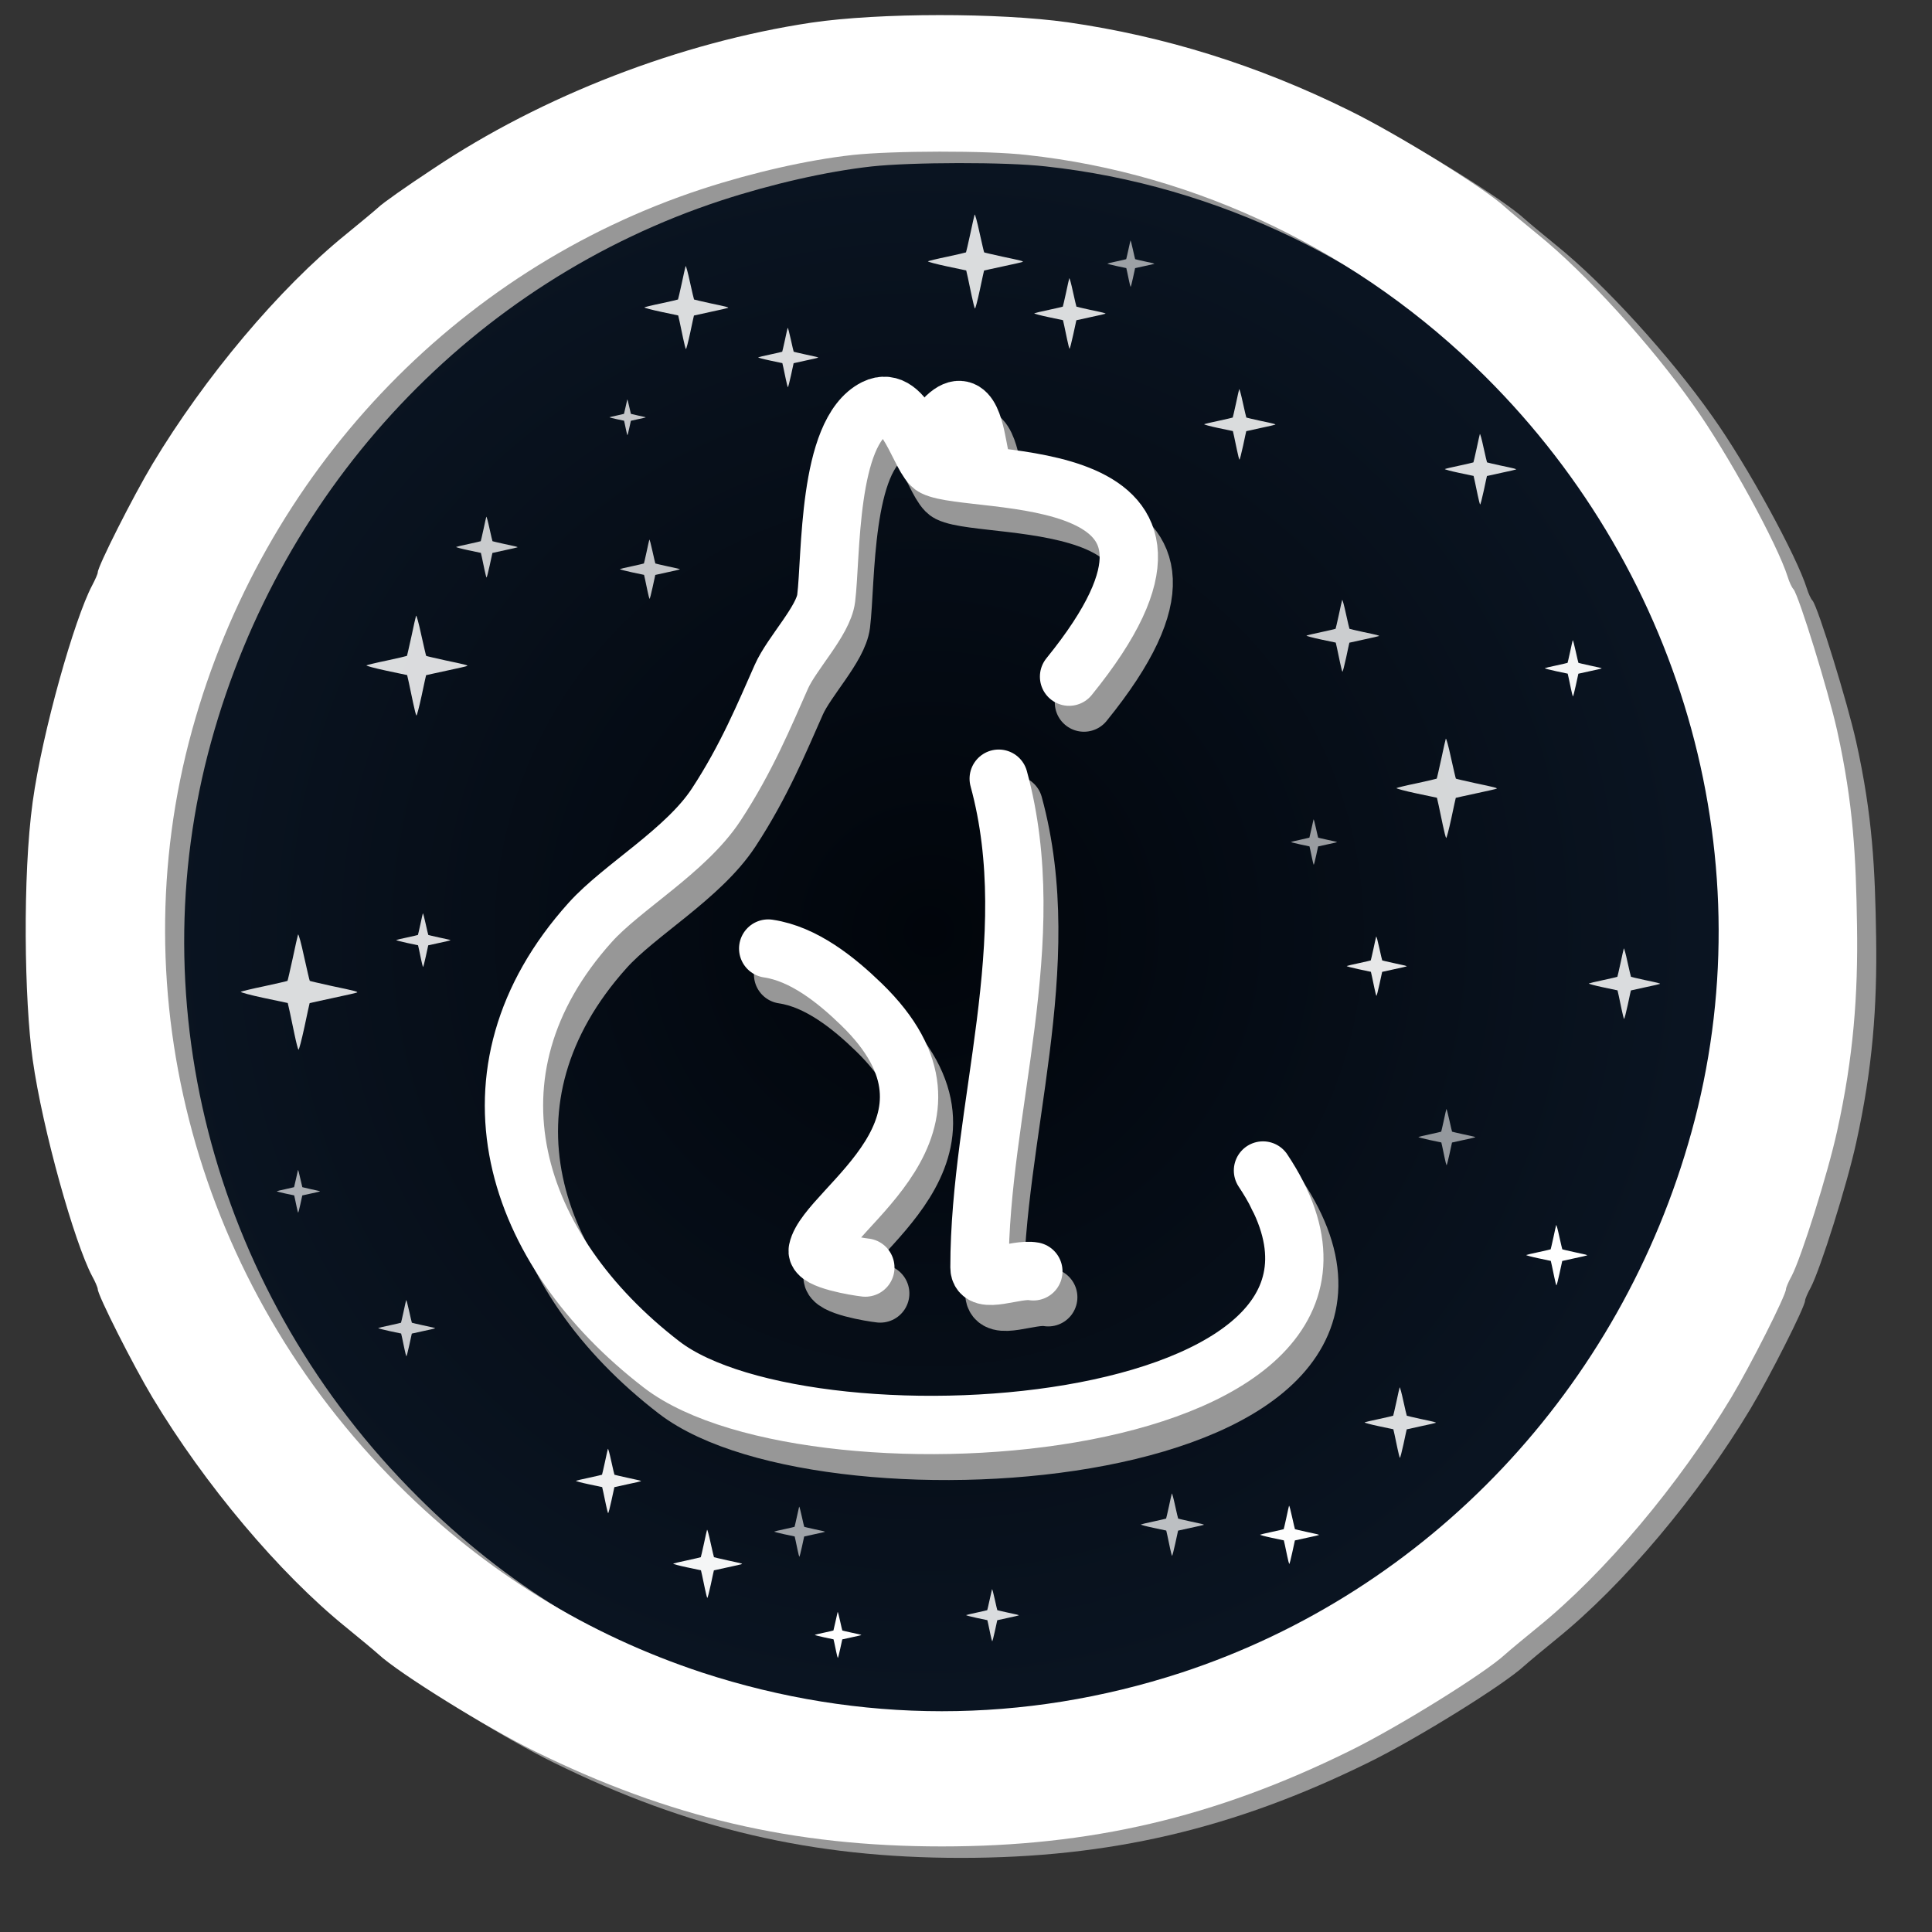 <?xml version="1.0" encoding="UTF-8" standalone="no"?>
<svg
   version="1.0"
   width="682.667"
   height="682.667"
   viewBox="0 0 530 530"
   id="svg167"
   sodipodi:docname="icon7.svg"
   inkscape:version="1.1.2 (0a00cf5339, 2022-02-04)"
   xmlns:inkscape="http://www.inkscape.org/namespaces/inkscape"
   xmlns:sodipodi="http://sodipodi.sourceforge.net/DTD/sodipodi-0.dtd"
   xmlns="http://www.w3.org/2000/svg"
   xmlns:svg="http://www.w3.org/2000/svg">
  <rect x="0" y="0" width="530" height="530" fill="#333333" stroke="none"/>
  <sodipodi:namedview
     id="namedview169"
     pagecolor="#ffffff"
     bordercolor="#666666"
     borderopacity="1.0"
     inkscape:pageshadow="2"
     inkscape:pageopacity="0.0"
     inkscape:pagecheckerboard="0"
     showgrid="false"
     inkscape:zoom="1.2158197"
     inkscape:cx="341.3335"
     inkscape:cy="209.73504"
     inkscape:window-width="1920"
     inkscape:window-height="1008"
     inkscape:window-x="0"
     inkscape:window-y="0"
     inkscape:window-maximized="1"
     inkscape:current-layer="svg167" />
  <defs
     id="defs7">
    <radialGradient
       gradientUnits="userSpaceOnUse"
       cx="254.9"
       cy="255.633"
       r="238.439"
       id="gradient-1">
      <stop
         offset="0"
         style="stop-color: rgb(1, 5, 11);"
         id="stop2" />
      <stop
         offset="1"
         style="stop-color: rgb(11, 22, 36);"
         id="stop4" />
    </radialGradient>
  </defs>
  <ellipse
     style="stroke: rgb(0, 0, 0); fill-rule: nonzero; paint-order: fill; fill: url('#gradient-1');"
     cx="254.9"
     cy="255.633"
     rx="238.439"
     ry="241.995"
     id="ellipse9" />
  <path
     d="M 227.807 9.359 C 191.895 14.755 154.022 29.376 123.997 49.49 C 116.835 54.199 110.163 58.909 109.083 59.989 C 108.003 60.97 103.981 64.305 100.253 67.347 C 81.806 82.261 61.397 106.594 47.072 130.437 C 41.773 139.269 32.059 158.5 32.059 160.168 C 32.059 160.561 31.373 162.13 30.489 163.798 C 25.682 172.923 16.873 203.776 14.202 223.16 C 11.407 243.446 11.922 277.635 14.202 293.805 C 16.935 313.181 25.682 344.043 30.489 353.169 C 31.373 354.738 32.059 356.406 32.059 356.799 C 32.059 358.466 41.773 377.698 47.072 386.528 C 61.397 410.372 81.806 434.704 100.253 449.62 C 103.981 452.66 108.003 455.997 109.083 456.978 C 114.676 462.179 138.715 477.093 151.961 483.569 C 188.854 501.72 222.901 509.668 263.621 509.668 C 304.34 509.668 338.388 501.72 375.28 483.569 C 388.526 477.093 412.565 462.179 418.158 456.978 C 419.237 455.997 423.261 452.66 426.989 449.62 C 445.435 434.704 465.845 410.372 480.169 386.528 C 485.467 377.698 495.181 358.466 495.181 356.799 C 495.181 356.406 495.868 354.738 496.751 353.169 C 499.401 348.066 506.662 325.106 509.213 313.43 C 513.727 293.02 514.964 276.028 514.673 257.184 C 514.382 238.34 513.727 223.945 509.213 203.536 C 506.759 192.547 498.813 166.84 497.243 164.779 C 496.751 164.289 496.065 162.719 495.673 161.443 C 492.924 152.613 479.287 127.592 469.768 114.248 C 458.092 97.666 440.137 77.945 426.989 67.347 C 423.261 64.305 419.237 60.97 418.158 59.989 C 412.565 54.788 388.526 39.873 375.28 33.398 C 350.26 21.035 324.749 13.087 298.159 9.26 C 279.222 6.611 246.45 6.611 227.807 9.359 Z M 286.973 45.663 C 333.874 50.764 378.518 72.351 412.663 106.399 C 467.806 161.247 489.491 240.626 469.279 313.626 C 449.851 383.977 397.16 439.709 329.361 461.983 C 286.09 476.112 241.152 476.112 197.88 461.983 C 166.385 451.581 138.42 434.41 114.578 410.568 C 59.435 355.719 37.751 276.341 57.964 203.34 C 77.391 132.988 129.982 77.257 197.88 54.984 C 211.715 50.471 226.727 47.036 239.091 45.663 C 249.883 44.486 275.984 44.387 286.973 45.663 Z"
     style="fill: rgb(151, 151, 151);"
     id="path11" />
  <path
     d="M 396.619 202.663 C 396.523 202.914 395.956 205.47 395.357 208.307 C 394.727 211.145 394.191 213.542 394.128 213.605 C 394.033 213.668 391.605 214.236 388.672 214.867 C 385.739 215.466 383.216 216.097 383.09 216.191 C 382.964 216.317 385.392 216.98 388.514 217.642 L 394.191 218.84 L 394.663 220.921 C 394.915 222.056 395.42 224.484 395.798 226.313 C 396.178 228.142 396.586 229.719 396.713 229.877 C 396.84 230.003 397.469 227.576 398.133 224.517 C 398.794 221.426 399.33 218.872 399.363 218.872 C 399.393 218.84 401.916 218.304 404.944 217.642 C 407.97 217.011 410.526 216.412 410.589 216.349 C 410.777 216.16 410.084 215.971 404.66 214.835 C 401.822 214.204 399.456 213.668 399.393 213.605 C 399.33 213.542 398.731 210.956 398.037 207.834 C 397.376 204.743 396.744 202.411 396.619 202.663 Z"
     style="fill: rgb(255, 255, 255); fill-opacity: 0.83;"
     id="path15">
    <title
       id="title13">Star</title>
  </path>
  <g
     transform="matrix(1, 0, 0, 1, 0.496, 2.625)"
     id="g25">
    <path
       d="M 296.861 190.109 C 345.781 129.805 270.686 138.037 259.787 132.583 C 255.957 130.669 252.189 112.19 243.666 116.457 C 230.541 123.024 231.656 157.203 230.232 168.605 C 229.459 174.811 220.794 183.697 217.946 190.109 C 213.4 200.341 208.405 212.512 200.054 225.222 C 191.704 237.933 174.253 247.787 165.518 257.501 C 128.343 298.822 144.281 347.399 185.096 378.812 C 226.377 410.584 398.792 398.726 350.06 325.589"
       stroke-width="16"
       stroke-linecap="round"
       stroke-linejoin="round"
       style="fill-opacity: 0; stroke: rgb(151, 151, 151);"
       id="path17" />
    <path
       d="M 277.564 218.103 C 289.679 262.447 272.288 308.756 272.288 352.177 C 272.288 357.174 282.204 352.352 287.062 353.245"
       stroke-width="16"
       stroke-linecap="round"
       stroke-linejoin="round"
       style="fill-opacity: 0; stroke: rgb(151, 151, 151);"
       id="path19" />
    <path
       d="M 214.328 264.699 C 224.08 266.135 232.98 273.294 239.883 279.986 C 274.243 313.301 230.349 335.69 227.918 347.467 C 227.369 350.131 238.696 351.965 240.971 352.209"
       stroke-width="16"
       stroke-linecap="round"
       stroke-linejoin="round"
       style="fill-opacity: 0; stroke: rgb(151, 151, 151);"
       id="path21" />
    <path
       d="M 263.197 118.814 C 269.822 112.599 271.086 123.477 272.288 129.458"
       stroke-width="16"
       stroke-linecap="round"
       stroke-linejoin="round"
       style="fill-opacity: 0; stroke: rgb(151, 151, 151);"
       id="path23" />
  </g>
  <g
     transform="matrix(1, 0, 0, 1, -3.588, -4.485)"
     id="g35">
    <path
       d="M 296.861 190.109 C 345.781 129.805 270.686 138.037 259.787 132.583 C 255.957 130.669 252.189 112.19 243.666 116.457 C 230.541 123.024 231.656 157.203 230.232 168.605 C 229.459 174.811 220.794 183.697 217.946 190.109 C 213.4 200.341 208.405 212.512 200.054 225.222 C 191.704 237.933 174.253 247.787 165.518 257.501 C 128.343 298.822 144.281 347.399 185.096 378.812 C 226.377 410.584 398.792 398.726 350.06 325.589"
       stroke-width="16"
       stroke-linecap="round"
       stroke-linejoin="round"
       style="stroke: rgb(255, 255, 255); fill-opacity: 0;"
       id="path27" />
    <path
       d="M 277.564 218.103 C 289.679 262.447 272.288 308.756 272.288 352.177 C 272.288 357.174 282.204 352.352 287.062 353.245"
       stroke-width="16"
       stroke-linecap="round"
       stroke-linejoin="round"
       style="stroke: rgb(255, 255, 255); fill-opacity: 0;"
       id="path29" />
    <path
       d="M 214.328 264.699 C 224.08 266.135 232.98 273.294 239.883 279.986 C 274.243 313.301 230.349 335.69 227.918 347.467 C 227.369 350.131 238.696 351.965 240.971 352.209"
       stroke-width="16"
       stroke-linecap="round"
       stroke-linejoin="round"
       style="stroke: rgb(255, 255, 255); fill-opacity: 0;"
       id="path31" />
    <path
       d="M 263.197 118.814 C 269.822 112.599 271.086 123.477 272.288 129.458"
       stroke-width="16"
       stroke-linecap="round"
       stroke-linejoin="round"
       style="stroke: rgb(255, 255, 255); fill-opacity: 0;"
       id="path33" />
  </g>
  <path
     d="M 368.19 164.582 C 368.12 164.764 367.71 166.612 367.277 168.665 C 366.821 170.718 366.432 172.452 366.387 172.497 C 366.319 172.543 364.563 172.954 362.441 173.41 C 360.319 173.843 358.494 174.299 358.402 174.367 C 358.311 174.459 360.069 174.938 362.326 175.417 L 366.432 176.284 L 366.775 177.789 C 366.957 178.61 367.322 180.368 367.596 181.69 C 367.87 183.014 368.167 184.155 368.258 184.269 C 368.349 184.359 368.806 182.603 369.285 180.391 C 369.763 178.154 370.151 176.308 370.174 176.308 C 370.197 176.284 372.021 175.896 374.212 175.417 C 376.401 174.961 378.249 174.527 378.295 174.482 C 378.431 174.345 377.93 174.208 374.006 173.387 C 371.953 172.93 370.243 172.543 370.197 172.497 C 370.151 172.452 369.718 170.581 369.215 168.322 C 368.737 166.087 368.28 164.399 368.19 164.582 Z"
     style="fill: rgb(255, 255, 255); fill-opacity: 0.79;"
     id="path47">
    <title
       id="title45">Star</title>
  </path>
  <path
     d="M 360.341 224.784 C 360.296 224.9 360.038 226.069 359.763 227.367 C 359.475 228.664 359.229 229.761 359.201 229.79 C 359.158 229.819 358.047 230.078 356.706 230.367 C 355.364 230.641 354.21 230.93 354.152 230.972 C 354.095 231.03 355.206 231.333 356.633 231.636 L 359.229 232.184 L 359.446 233.136 C 359.561 233.655 359.793 234.766 359.965 235.603 C 360.139 236.439 360.326 237.161 360.383 237.233 C 360.441 237.291 360.73 236.18 361.033 234.781 C 361.336 233.367 361.581 232.199 361.595 232.199 C 361.61 232.184 362.764 231.939 364.148 231.636 C 365.533 231.348 366.701 231.073 366.73 231.044 C 366.817 230.959 366.5 230.872 364.019 230.353 C 362.72 230.063 361.639 229.819 361.61 229.79 C 361.581 229.761 361.307 228.578 360.989 227.15 C 360.687 225.736 360.398 224.669 360.341 224.784 Z"
     style="fill: rgb(255, 255, 255); fill-opacity: 0.59;"
     id="path51">
    <title
       id="title49">Star</title>
  </path>
  <path
     d="M 377.525 256.931 C 377.467 257.082 377.129 258.607 376.771 260.302 C 376.394 261.997 376.074 263.429 376.036 263.467 C 375.98 263.504 374.531 263.843 372.779 264.22 C 371.027 264.577 369.52 264.954 369.445 265.01 C 369.369 265.086 370.821 265.481 372.684 265.876 L 376.074 266.593 L 376.357 267.835 C 376.507 268.513 376.809 269.963 377.035 271.056 C 377.261 272.149 377.506 273.09 377.581 273.185 C 377.657 273.259 378.033 271.809 378.429 269.983 C 378.824 268.137 379.144 266.612 379.162 266.612 C 379.182 266.593 380.689 266.272 382.496 265.876 C 384.304 265.5 385.83 265.142 385.868 265.104 C 385.98 264.991 385.566 264.879 382.327 264.201 C 380.632 263.824 379.22 263.504 379.182 263.467 C 379.144 263.429 378.786 261.884 378.371 260.02 C 377.977 258.174 377.6 256.78 377.525 256.931 Z"
     style="fill: rgb(255, 255, 255); fill-opacity: 0.9;"
     id="path55">
    <title
       id="title53">Star</title>
  </path>
  <path
     d="M 172.075 109.589 C 172.04 109.68 171.836 110.601 171.62 111.623 C 171.393 112.645 171.199 113.509 171.177 113.531 C 171.143 113.554 170.269 113.759 169.212 113.986 C 168.155 114.202 167.246 114.429 167.2 114.463 C 167.155 114.508 168.031 114.747 169.154 114.985 L 171.199 115.417 L 171.37 116.167 C 171.461 116.576 171.643 117.451 171.779 118.11 C 171.916 118.769 172.063 119.337 172.108 119.394 C 172.154 119.439 172.382 118.564 172.62 117.463 C 172.859 116.349 173.051 115.429 173.063 115.429 C 173.074 115.417 173.983 115.224 175.074 114.985 C 176.164 114.759 177.085 114.542 177.107 114.519 C 177.175 114.452 176.926 114.383 174.972 113.975 C 173.949 113.747 173.097 113.554 173.074 113.531 C 173.051 113.509 172.836 112.577 172.586 111.452 C 172.347 110.339 172.12 109.498 172.075 109.589 Z"
     style="fill: rgb(255, 255, 255); fill-opacity: 0.76;"
     id="path59">
    <title
       id="title57">Star</title>
  </path>
  <path
     d="M 133.404 141.77 C 133.345 141.924 132.999 143.488 132.631 145.225 C 132.246 146.961 131.917 148.428 131.879 148.466 C 131.821 148.505 130.336 148.852 128.541 149.239 C 126.746 149.605 125.202 149.991 125.125 150.048 C 125.048 150.126 126.535 150.531 128.444 150.936 L 131.917 151.67 L 132.208 152.943 C 132.361 153.637 132.671 155.124 132.902 156.243 C 133.134 157.362 133.384 158.328 133.461 158.424 C 133.539 158.501 133.925 157.015 134.33 155.144 C 134.735 153.252 135.063 151.69 135.082 151.69 C 135.102 151.67 136.646 151.341 138.498 150.936 C 140.35 150.551 141.913 150.184 141.952 150.145 C 142.068 150.03 141.644 149.914 138.324 149.22 C 136.587 148.833 135.141 148.505 135.102 148.466 C 135.063 148.428 134.697 146.845 134.272 144.935 C 133.867 143.043 133.48 141.616 133.404 141.77 Z"
     style="fill: rgb(255, 255, 255); fill-opacity: 0.78;"
     id="path63">
    <title
       id="title61">Star</title>
  </path>
  <path
     d="M 178.127 148.047 C 178.069 148.198 177.732 149.723 177.373 151.416 C 176.997 153.109 176.677 154.54 176.64 154.577 C 176.583 154.615 175.135 154.954 173.384 155.331 C 171.634 155.688 170.128 156.064 170.053 156.12 C 169.978 156.196 171.428 156.591 173.289 156.986 L 176.677 157.701 L 176.96 158.943 C 177.11 159.62 177.412 161.07 177.637 162.161 C 177.863 163.253 178.108 164.194 178.183 164.289 C 178.258 164.363 178.635 162.914 179.03 161.09 C 179.425 159.244 179.745 157.721 179.763 157.721 C 179.782 157.701 181.288 157.381 183.094 156.986 C 184.901 156.61 186.425 156.252 186.463 156.214 C 186.576 156.102 186.162 155.989 182.925 155.312 C 181.231 154.935 179.82 154.615 179.782 154.577 C 179.745 154.54 179.387 152.997 178.973 151.134 C 178.578 149.289 178.201 147.897 178.127 148.047 Z"
     style="fill: rgb(255, 255, 255); fill-opacity: 0.76;"
     id="path67">
    <title
       id="title65">Star</title>
  </path>
  <path
     d="M 114.131 168.927 C 114.034 169.181 113.466 171.751 112.861 174.603 C 112.227 177.457 111.688 179.867 111.625 179.93 C 111.53 179.993 109.09 180.564 106.14 181.199 C 103.191 181.801 100.653 182.435 100.526 182.53 C 100.4 182.657 102.845 183.322 105.98 183.989 L 111.688 185.193 L 112.165 187.286 C 112.417 188.426 112.925 190.871 113.306 192.709 C 113.686 194.547 114.098 196.135 114.224 196.292 C 114.351 196.419 114.986 193.976 115.653 190.902 C 116.318 187.794 116.856 185.226 116.888 185.226 C 116.92 185.193 119.457 184.654 122.501 183.989 C 125.545 183.355 128.112 182.751 128.177 182.688 C 128.366 182.499 127.669 182.308 122.216 181.168 C 119.361 180.531 116.983 179.993 116.92 179.93 C 116.856 179.867 116.254 177.267 115.556 174.127 C 114.892 171.02 114.256 168.674 114.131 168.927 Z"
     style="fill: rgb(255, 255, 255); fill-opacity: 0.85;"
     id="path71">
    <title
       id="title69">Star</title>
  </path>
  <path
     d="M 115.994 250.572 C 115.942 250.708 115.636 252.089 115.311 253.622 C 114.971 255.154 114.681 256.45 114.648 256.483 C 114.597 256.518 113.285 256.824 111.701 257.165 C 110.116 257.489 108.753 257.83 108.684 257.88 C 108.617 257.948 109.93 258.306 111.615 258.664 L 114.681 259.312 L 114.938 260.436 C 115.073 261.048 115.346 262.361 115.55 263.349 C 115.755 264.337 115.977 265.19 116.044 265.275 C 116.113 265.343 116.454 264.03 116.811 262.379 C 117.169 260.708 117.458 259.329 117.475 259.329 C 117.493 259.312 118.856 259.022 120.491 258.664 C 122.126 258.324 123.506 257.999 123.54 257.965 C 123.642 257.864 123.268 257.761 120.338 257.149 C 118.804 256.807 117.527 256.518 117.493 256.483 C 117.458 256.45 117.135 255.052 116.76 253.366 C 116.403 251.696 116.061 250.436 115.994 250.572 Z"
     style="fill: rgb(255, 255, 255); fill-opacity: 0.85;"
     id="path75">
    <title
       id="title73">Star</title>
  </path>
  <path
     d="M 111.418 356.667 C 111.363 356.81 111.044 358.256 110.703 359.862 C 110.347 361.468 110.043 362.824 110.008 362.86 C 109.955 362.895 108.581 363.217 106.921 363.574 C 105.261 363.913 103.833 364.27 103.761 364.323 C 103.69 364.394 105.066 364.769 106.831 365.144 L 110.043 365.822 L 110.312 367 C 110.454 367.642 110.74 369.017 110.954 370.052 C 111.168 371.087 111.4 371.98 111.471 372.069 C 111.543 372.14 111.9 370.765 112.275 369.035 C 112.649 367.285 112.952 365.841 112.97 365.841 C 112.988 365.822 114.416 365.518 116.129 365.144 C 117.842 364.787 119.287 364.448 119.323 364.412 C 119.43 364.306 119.038 364.198 115.968 363.556 C 114.362 363.198 113.024 362.895 112.988 362.86 C 112.952 362.824 112.613 361.361 112.22 359.594 C 111.846 357.845 111.488 356.524 111.418 356.667 Z"
     style="fill: rgb(255, 255, 255); fill-opacity: 0.78;"
     id="path79">
    <title
       id="title77">Star</title>
  </path>
  <path
     d="M 81.745 320.967 C 81.703 321.076 81.46 322.175 81.202 323.396 C 80.931 324.616 80.7 325.648 80.673 325.674 C 80.632 325.702 79.588 325.946 78.326 326.217 C 77.065 326.475 75.979 326.746 75.925 326.786 C 75.871 326.841 76.916 327.126 78.258 327.411 L 80.7 327.926 L 80.904 328.822 C 81.012 329.309 81.229 330.355 81.392 331.142 C 81.555 331.928 81.731 332.607 81.785 332.675 C 81.84 332.729 82.111 331.684 82.396 330.369 C 82.681 329.039 82.911 327.94 82.925 327.94 C 82.938 327.926 84.024 327.696 85.326 327.411 C 86.628 327.14 87.727 326.882 87.754 326.854 C 87.835 326.774 87.537 326.692 85.204 326.204 C 83.983 325.932 82.966 325.702 82.938 325.674 C 82.911 325.648 82.654 324.535 82.355 323.192 C 82.071 321.862 81.798 320.859 81.745 320.967 Z"
     style="fill: rgb(255, 255, 255); fill-opacity: 0.66;"
     id="path83">
    <title
       id="title81">Star</title>
  </path>
  <path
     d="M 166.761 397.464 C 166.698 397.627 166.332 399.284 165.942 401.123 C 165.534 402.962 165.186 404.516 165.146 404.556 C 165.085 404.597 163.512 404.965 161.61 405.374 C 159.709 405.762 158.074 406.171 157.992 406.232 C 157.91 406.314 159.486 406.743 161.507 407.172 L 165.186 407.949 L 165.494 409.298 C 165.656 410.033 165.984 411.608 166.229 412.793 C 166.475 413.978 166.74 415.001 166.822 415.103 C 166.904 415.185 167.313 413.61 167.742 411.629 C 168.171 409.625 168.518 407.97 168.538 407.97 C 168.559 407.949 170.195 407.601 172.156 407.172 C 174.118 406.764 175.774 406.375 175.815 406.334 C 175.937 406.212 175.488 406.089 171.972 405.354 C 170.133 404.944 168.6 404.597 168.559 404.556 C 168.518 404.516 168.13 402.839 167.68 400.816 C 167.252 398.812 166.842 397.3 166.761 397.464 Z"
     style="fill: rgb(255, 255, 255); fill-opacity: 0.93;"
     id="path87">
    <title
       id="title85">Star</title>
  </path>
  <path
     d="M 229.786 442.221 C 229.741 442.338 229.479 443.522 229.201 444.836 C 228.909 446.15 228.66 447.26 228.632 447.289 C 228.588 447.318 227.464 447.581 226.105 447.873 C 224.747 448.151 223.579 448.443 223.52 448.486 C 223.461 448.545 224.588 448.852 226.032 449.158 L 228.66 449.713 L 228.881 450.677 C 228.996 451.202 229.231 452.328 229.406 453.175 C 229.581 454.021 229.771 454.752 229.829 454.825 C 229.888 454.884 230.18 453.758 230.487 452.343 C 230.793 450.911 231.041 449.728 231.056 449.728 C 231.071 449.713 232.24 449.465 233.641 449.158 C 235.043 448.867 236.226 448.589 236.255 448.559 C 236.343 448.472 236.022 448.384 233.509 447.859 C 232.195 447.566 231.1 447.318 231.071 447.289 C 231.041 447.26 230.764 446.062 230.443 444.616 C 230.137 443.184 229.844 442.104 229.786 442.221 Z"
     style="fill: rgb(255, 255, 255);"
     id="path91">
    <title
       id="title89">Star</title>
  </path>
  <path
     d="M 321.459 409.72 C 321.398 409.879 321.044 411.483 320.666 413.263 C 320.271 415.044 319.934 416.549 319.895 416.588 C 319.836 416.627 318.312 416.984 316.472 417.38 C 314.631 417.756 313.047 418.152 312.968 418.21 C 312.889 418.29 314.414 418.705 316.372 419.121 L 319.934 419.873 L 320.232 421.179 C 320.389 421.891 320.707 423.416 320.944 424.564 C 321.181 425.711 321.439 426.701 321.517 426.8 C 321.597 426.879 321.993 425.355 322.409 423.436 C 322.824 421.496 323.16 419.893 323.18 419.893 C 323.2 419.873 324.783 419.536 326.683 419.121 C 328.583 418.726 330.186 418.349 330.225 418.309 C 330.344 418.191 329.909 418.072 326.505 417.36 C 324.723 416.963 323.24 416.627 323.2 416.588 C 323.16 416.549 322.784 414.925 322.349 412.966 C 321.934 411.026 321.537 409.562 321.459 409.72 Z"
     style="fill: rgb(255, 255, 255); fill-opacity: 0.73;"
     id="path95">
    <title
       id="title93">Star</title>
  </path>
  <path
     d="M 383.956 380.604 C 383.887 380.783 383.486 382.597 383.059 384.611 C 382.612 386.625 382.231 388.327 382.187 388.371 C 382.12 388.416 380.397 388.819 378.315 389.267 C 376.233 389.692 374.442 390.14 374.352 390.206 C 374.263 390.296 375.988 390.766 378.202 391.236 L 382.231 392.087 L 382.568 393.564 C 382.746 394.369 383.105 396.094 383.373 397.392 C 383.642 398.69 383.933 399.81 384.022 399.922 C 384.112 400.011 384.56 398.287 385.03 396.117 C 385.5 393.922 385.88 392.11 385.902 392.11 C 385.925 392.087 387.716 391.706 389.864 391.236 C 392.013 390.789 393.826 390.363 393.871 390.318 C 394.005 390.185 393.513 390.05 389.663 389.245 C 387.648 388.796 385.97 388.416 385.925 388.371 C 385.88 388.327 385.455 386.491 384.962 384.275 C 384.493 382.081 384.044 380.425 383.956 380.604 Z"
     style="fill: rgb(255, 255, 255); fill-opacity: 0.85;"
     id="path99">
    <title
       id="title97">Star</title>
  </path>
  <path
     d="M 445.454 260.198 C 445.385 260.377 444.984 262.191 444.557 264.205 C 444.11 266.219 443.729 267.921 443.685 267.965 C 443.618 268.01 441.895 268.413 439.813 268.861 C 437.731 269.286 435.94 269.734 435.85 269.8 C 435.761 269.89 437.486 270.36 439.7 270.83 L 443.729 271.681 L 444.066 273.158 C 444.244 273.963 444.603 275.688 444.871 276.986 C 445.14 278.284 445.431 279.404 445.52 279.516 C 445.61 279.605 446.058 277.881 446.528 275.711 C 446.998 273.516 447.378 271.704 447.4 271.704 C 447.423 271.681 449.214 271.3 451.362 270.83 C 453.511 270.383 455.324 269.957 455.369 269.912 C 455.503 269.779 455.011 269.644 451.161 268.839 C 449.146 268.39 447.468 268.01 447.423 267.965 C 447.378 267.921 446.953 266.085 446.46 263.869 C 445.991 261.675 445.542 260.019 445.454 260.198 Z"
     style="fill: rgb(255, 255, 255); fill-opacity: 0.85;"
     id="path103">
    <title
       id="title101">Star</title>
  </path>
  <path
     d="M 405.966 119.076 C 405.897 119.255 405.496 121.069 405.069 123.083 C 404.622 125.097 404.241 126.799 404.197 126.843 C 404.13 126.888 402.407 127.291 400.325 127.739 C 398.243 128.164 396.452 128.612 396.362 128.678 C 396.273 128.768 397.998 129.238 400.212 129.708 L 404.241 130.559 L 404.578 132.036 C 404.756 132.841 405.115 134.566 405.383 135.864 C 405.652 137.162 405.943 138.282 406.032 138.394 C 406.122 138.483 406.57 136.759 407.04 134.589 C 407.51 132.394 407.89 130.582 407.912 130.582 C 407.935 130.559 409.726 130.178 411.874 129.708 C 414.023 129.261 415.836 128.835 415.881 128.79 C 416.015 128.657 415.523 128.522 411.673 127.717 C 409.658 127.268 407.98 126.888 407.935 126.843 C 407.89 126.799 407.465 124.963 406.972 122.747 C 406.503 120.553 406.054 118.897 405.966 119.076 Z"
     style="fill: rgb(255, 255, 255); fill-opacity: 0.85;"
     id="path107">
    <title
       id="title105">Star</title>
  </path>
  <path
     d="M 339.937 106.776 C 339.868 106.955 339.467 108.769 339.04 110.783 C 338.593 112.797 338.212 114.499 338.168 114.543 C 338.101 114.588 336.378 114.991 334.296 115.439 C 332.214 115.864 330.423 116.312 330.333 116.378 C 330.244 116.468 331.969 116.938 334.183 117.408 L 338.212 118.259 L 338.549 119.736 C 338.727 120.541 339.086 122.266 339.354 123.564 C 339.623 124.862 339.914 125.982 340.003 126.094 C 340.093 126.183 340.541 124.459 341.011 122.289 C 341.481 120.094 341.861 118.282 341.883 118.282 C 341.906 118.259 343.697 117.878 345.845 117.408 C 347.994 116.961 349.807 116.535 349.852 116.49 C 349.986 116.357 349.494 116.222 345.644 115.417 C 343.629 114.968 341.951 114.588 341.906 114.543 C 341.861 114.499 341.436 112.663 340.943 110.447 C 340.474 108.253 340.025 106.597 339.937 106.776 Z"
     style="fill: rgb(255, 255, 255); fill-opacity: 0.85;"
     id="path111">
    <title
       id="title109">Star</title>
  </path>
  <path
     d="M 310.109 65.99 C 310.064 66.107 309.8 67.301 309.519 68.626 C 309.225 69.951 308.974 71.071 308.945 71.099 C 308.902 71.129 307.768 71.395 306.398 71.689 C 305.028 71.969 303.85 72.263 303.79 72.307 C 303.732 72.366 304.867 72.675 306.324 72.985 L 308.974 73.544 L 309.196 74.516 C 309.313 75.046 309.549 76.18 309.726 77.035 C 309.903 77.889 310.095 78.626 310.153 78.699 C 310.212 78.757 310.507 77.623 310.816 76.196 C 311.125 74.752 311.375 73.56 311.39 73.56 C 311.405 73.544 312.583 73.294 313.996 72.985 C 315.41 72.69 316.603 72.41 316.632 72.381 C 316.721 72.293 316.397 72.204 313.865 71.674 C 312.539 71.379 311.435 71.129 311.405 71.099 C 311.375 71.071 311.096 69.863 310.772 68.405 C 310.463 66.961 310.167 65.872 310.109 65.99 Z"
     style="fill: rgb(255, 255, 255); fill-opacity: 0.6;"
     id="path115">
    <title
       id="title113">Star</title>
  </path>
  <path
     d="M 293.328 76.351 C 293.259 76.53 292.858 78.344 292.431 80.358 C 291.984 82.372 291.603 84.074 291.559 84.118 C 291.492 84.163 289.769 84.566 287.687 85.014 C 285.605 85.439 283.814 85.887 283.724 85.953 C 283.635 86.043 285.36 86.513 287.574 86.983 L 291.603 87.834 L 291.94 89.311 C 292.118 90.116 292.477 91.841 292.745 93.139 C 293.014 94.437 293.305 95.557 293.394 95.669 C 293.484 95.758 293.932 94.034 294.402 91.864 C 294.872 89.669 295.252 87.857 295.274 87.857 C 295.297 87.834 297.088 87.453 299.236 86.983 C 301.385 86.536 303.198 86.11 303.243 86.065 C 303.377 85.932 302.885 85.797 299.035 84.992 C 297.02 84.543 295.342 84.163 295.297 84.118 C 295.252 84.074 294.827 82.238 294.334 80.022 C 293.865 77.828 293.416 76.172 293.328 76.351 Z"
     style="fill: rgb(255, 255, 255); fill-opacity: 0.85;"
     id="path119">
    <title
       id="title117">Star</title>
  </path>
  <path
     d="M 267.36 58.877 C 267.268 59.116 266.733 61.535 266.163 64.22 C 265.567 66.906 265.059 69.175 265.001 69.234 C 264.911 69.294 262.614 69.831 259.838 70.428 C 257.062 70.995 254.674 71.592 254.554 71.68 C 254.435 71.8 256.735 72.427 259.687 73.054 L 265.059 74.188 L 265.509 76.158 C 265.746 77.231 266.225 79.531 266.582 81.262 C 266.941 82.992 267.329 84.486 267.448 84.635 C 267.568 84.754 268.165 82.455 268.792 79.562 C 269.418 76.635 269.925 74.219 269.954 74.219 C 269.985 74.188 272.373 73.68 275.237 73.054 C 278.102 72.458 280.52 71.89 280.58 71.83 C 280.758 71.652 280.102 71.472 274.969 70.399 C 272.282 69.8 270.045 69.294 269.985 69.234 C 269.925 69.175 269.358 66.727 268.701 63.772 C 268.076 60.847 267.477 58.639 267.36 58.877 Z"
     style="fill: rgb(255, 255, 255); fill-opacity: 0.85;"
     id="path123">
    <title
       id="title121">Star</title>
  </path>
  <path
     d="M 216.074 89.944 C 216.016 90.095 215.678 91.623 215.318 93.319 C 214.942 95.016 214.621 96.45 214.584 96.487 C 214.527 96.525 213.076 96.864 211.322 97.242 C 209.568 97.6 208.059 97.977 207.983 98.033 C 207.909 98.109 209.362 98.505 211.227 98.9 L 214.621 99.617 L 214.905 100.862 C 215.055 101.54 215.357 102.993 215.583 104.086 C 215.81 105.18 216.055 106.123 216.13 106.218 C 216.205 106.293 216.583 104.84 216.979 103.012 C 217.375 101.163 217.695 99.637 217.713 99.637 C 217.733 99.617 219.242 99.296 221.051 98.9 C 222.861 98.524 224.389 98.165 224.427 98.127 C 224.54 98.015 224.125 97.901 220.882 97.223 C 219.184 96.845 217.771 96.525 217.733 96.487 C 217.695 96.45 217.337 94.903 216.922 93.036 C 216.526 91.188 216.148 89.793 216.074 89.944 Z"
     style="fill: rgb(255, 255, 255); fill-opacity: 0.85;"
     id="path127">
    <title
       id="title125">Star</title>
  </path>
  <path
     d="M 188.078 73.014 C 187.997 73.225 187.525 75.361 187.022 77.732 C 186.496 80.103 186.047 82.106 185.996 82.158 C 185.917 82.211 183.888 82.686 181.437 83.213 C 178.986 83.713 176.878 84.241 176.772 84.319 C 176.667 84.425 178.698 84.978 181.304 85.531 L 186.047 86.533 L 186.444 88.272 C 186.654 89.22 187.076 91.25 187.392 92.779 C 187.709 94.307 188.051 95.625 188.156 95.757 C 188.262 95.862 188.789 93.832 189.343 91.277 C 189.896 88.693 190.343 86.56 190.369 86.56 C 190.396 86.533 192.505 86.085 195.034 85.531 C 197.564 85.005 199.698 84.503 199.751 84.45 C 199.909 84.294 199.329 84.135 194.797 83.187 C 192.425 82.659 190.449 82.211 190.396 82.158 C 190.343 82.106 189.843 79.945 189.263 77.336 C 188.71 74.753 188.182 72.804 188.078 73.014 Z"
     style="fill: rgb(255, 255, 255); fill-opacity: 0.85;"
     id="path131">
    <title
       id="title129">Star</title>
  </path>
  <path
     d="M 272.135 435.968 C 272.084 436.101 271.787 437.442 271.472 438.931 C 271.141 440.42 270.859 441.678 270.827 441.711 C 270.777 441.744 269.504 442.042 267.964 442.373 C 266.425 442.688 265.101 443.019 265.034 443.068 C 264.968 443.134 266.244 443.482 267.881 443.829 L 270.859 444.458 L 271.109 445.55 C 271.24 446.145 271.506 447.421 271.704 448.381 C 271.903 449.34 272.118 450.168 272.184 450.251 C 272.25 450.317 272.581 449.042 272.929 447.438 C 273.276 445.815 273.557 444.475 273.574 444.475 C 273.591 444.458 274.915 444.177 276.503 443.829 C 278.092 443.499 279.432 443.184 279.465 443.15 C 279.565 443.052 279.201 442.952 276.354 442.357 C 274.865 442.025 273.624 441.744 273.591 441.711 C 273.557 441.678 273.243 440.321 272.879 438.682 C 272.532 437.06 272.2 435.836 272.135 435.968 Z"
     style="fill: rgb(255, 255, 255); fill-opacity: 0.85;"
     id="path135">
    <title
       id="title133">Star</title>
  </path>
  <path
     d="M 219.224 413.331 C 219.175 413.458 218.889 414.747 218.587 416.178 C 218.269 417.608 217.998 418.817 217.967 418.849 C 217.919 418.88 216.696 419.167 215.216 419.485 C 213.737 419.787 212.465 420.105 212.401 420.153 C 212.338 420.216 213.564 420.55 215.136 420.884 L 217.998 421.488 L 218.238 422.537 C 218.364 423.109 218.619 424.335 218.81 425.257 C 219.001 426.179 219.207 426.974 219.271 427.054 C 219.334 427.118 219.652 425.893 219.987 424.351 C 220.32 422.792 220.59 421.504 220.606 421.504 C 220.623 421.488 221.895 421.218 223.421 420.884 C 224.947 420.567 226.235 420.264 226.267 420.231 C 226.363 420.137 226.013 420.041 223.278 419.469 C 221.847 419.15 220.654 418.88 220.623 418.849 C 220.59 418.817 220.288 417.513 219.939 415.938 C 219.605 414.38 219.286 413.204 219.224 413.331 Z"
     style="fill: rgb(255, 255, 255); fill-opacity: 0.61;"
     id="path139">
    <title
       id="title137">Star</title>
  </path>
  <path
     d="M 193.96 419.667 C 193.893 419.842 193.504 421.595 193.092 423.543 C 192.659 425.49 192.291 427.135 192.248 427.178 C 192.183 427.222 190.518 427.612 188.504 428.045 C 186.491 428.457 184.759 428.89 184.672 428.953 C 184.585 429.04 186.254 429.495 188.396 429.949 L 192.291 430.772 L 192.617 432.199 C 192.788 432.978 193.137 434.647 193.395 435.903 C 193.656 437.156 193.937 438.24 194.023 438.348 C 194.11 438.435 194.542 436.767 194.998 434.669 C 195.452 432.547 195.819 430.794 195.842 430.794 C 195.864 430.772 197.595 430.404 199.672 429.949 C 201.751 429.517 203.503 429.105 203.546 429.06 C 203.677 428.932 203.201 428.802 199.477 428.024 C 197.53 427.589 195.906 427.222 195.864 427.178 C 195.819 427.135 195.408 425.36 194.932 423.217 C 194.479 421.096 194.044 419.494 193.96 419.667 Z"
     style="fill: rgb(255, 255, 255); fill-opacity: 0.96;"
     id="path143">
    <title
       id="title141">Star</title>
  </path>
  <path
     d="M 353.616 413.077 C 353.559 413.225 353.227 414.723 352.874 416.387 C 352.505 418.051 352.19 419.458 352.154 419.494 C 352.099 419.531 350.675 419.864 348.955 420.234 C 347.235 420.585 345.755 420.956 345.68 421.01 C 345.607 421.084 347.032 421.473 348.861 421.861 L 352.19 422.564 L 352.469 423.785 C 352.616 424.45 352.912 425.875 353.134 426.947 C 353.356 428.02 353.597 428.945 353.67 429.038 C 353.744 429.111 354.115 427.687 354.503 425.894 C 354.891 424.08 355.205 422.583 355.223 422.583 C 355.242 422.564 356.722 422.249 358.497 421.861 C 360.272 421.492 361.77 421.14 361.808 421.103 C 361.918 420.993 361.512 420.881 358.331 420.216 C 356.666 419.845 355.28 419.531 355.242 419.494 C 355.205 419.458 354.854 417.941 354.447 416.11 C 354.059 414.297 353.688 412.929 353.616 413.077 Z"
     style="fill: rgb(255, 255, 255); fill-opacity: 0.99;"
     id="path147">
    <title
       id="title145">Star</title>
  </path>
  <path
     d="M 426.9 336.079 C 426.841 336.232 426.498 337.783 426.133 339.506 C 425.75 341.228 425.425 342.684 425.387 342.721 C 425.33 342.76 423.856 343.104 422.076 343.487 C 420.295 343.851 418.763 344.234 418.687 344.29 C 418.61 344.367 420.086 344.769 421.979 345.171 L 425.425 345.899 L 425.713 347.162 C 425.865 347.851 426.172 349.326 426.401 350.436 C 426.631 351.546 426.88 352.504 426.956 352.599 C 427.033 352.676 427.416 351.201 427.818 349.345 C 428.22 347.468 428.545 345.919 428.564 345.919 C 428.584 345.899 430.115 345.573 431.952 345.171 C 433.79 344.789 435.341 344.425 435.379 344.386 C 435.494 344.272 435.073 344.157 431.78 343.469 C 430.057 343.085 428.622 342.76 428.584 342.721 C 428.545 342.684 428.182 341.113 427.76 339.218 C 427.359 337.342 426.975 335.926 426.9 336.079 Z"
     style="fill: rgb(255, 255, 255);"
     id="path151">
    <title
       id="title149">Star</title>
  </path>
  <path
     d="M 431.436 175.644 C 431.381 175.787 431.062 177.233 430.721 178.839 C 430.365 180.445 430.061 181.801 430.026 181.837 C 429.973 181.872 428.599 182.194 426.939 182.551 C 425.279 182.89 423.851 183.247 423.779 183.3 C 423.708 183.371 425.084 183.746 426.849 184.121 L 430.061 184.799 L 430.33 185.977 C 430.472 186.619 430.758 187.994 430.972 189.029 C 431.186 190.064 431.418 190.957 431.489 191.046 C 431.561 191.117 431.918 189.742 432.293 188.012 C 432.667 186.262 432.97 184.818 432.988 184.818 C 433.006 184.799 434.434 184.495 436.147 184.121 C 437.86 183.764 439.305 183.425 439.341 183.389 C 439.448 183.283 439.056 183.175 435.986 182.533 C 434.38 182.175 433.042 181.872 433.006 181.837 C 432.97 181.801 432.631 180.338 432.238 178.571 C 431.864 176.822 431.506 175.501 431.436 175.644 Z"
     style="fill: rgb(255, 255, 255); fill-opacity: 0.96;"
     id="path155">
    <title
       id="title153">Star</title>
  </path>
  <path
     d="M 396.771 304.254 C 396.716 304.397 396.397 305.843 396.056 307.449 C 395.7 309.055 395.396 310.411 395.361 310.447 C 395.308 310.482 393.934 310.804 392.274 311.161 C 390.614 311.5 389.186 311.857 389.114 311.91 C 389.043 311.981 390.419 312.356 392.184 312.731 L 395.396 313.409 L 395.665 314.587 C 395.807 315.229 396.093 316.604 396.307 317.639 C 396.521 318.674 396.753 319.567 396.824 319.656 C 396.896 319.727 397.253 318.352 397.628 316.622 C 398.002 314.872 398.305 313.428 398.323 313.428 C 398.341 313.409 399.769 313.105 401.482 312.731 C 403.195 312.374 404.64 312.035 404.676 311.999 C 404.783 311.893 404.391 311.785 401.321 311.143 C 399.715 310.785 398.377 310.482 398.341 310.447 C 398.305 310.411 397.966 308.948 397.573 307.181 C 397.199 305.432 396.841 304.111 396.771 304.254 Z"
     style="fill: rgb(255, 255, 255); fill-opacity: 0.57;"
     id="path159">
    <title
       id="title157">Star</title>
  </path>
  <path
     d="M 81.759 256.374 C 81.647 256.667 80.991 259.634 80.293 262.926 C 79.561 266.221 78.938 269.003 78.866 269.076 C 78.757 269.148 75.94 269.807 72.535 270.54 C 69.13 271.236 66.201 271.967 66.054 272.076 C 65.908 272.223 68.73 272.991 72.35 273.76 L 78.938 275.151 L 79.49 277.567 C 79.781 278.883 80.367 281.704 80.806 283.826 C 81.245 285.948 81.721 287.781 81.866 287.963 C 82.013 288.11 82.746 285.29 83.516 281.741 C 84.283 278.153 84.904 275.189 84.941 275.189 C 84.979 275.151 87.906 274.528 91.42 273.76 C 94.934 273.029 97.898 272.332 97.972 272.259 C 98.191 272.041 97.386 271.82 91.092 270.504 C 87.796 269.769 85.051 269.148 84.979 269.076 C 84.904 269.003 84.209 266.001 83.404 262.377 C 82.637 258.79 81.903 256.082 81.759 256.374 Z"
     style="fill: rgb(255, 255, 255); fill-opacity: 0.85;"
     id="path163">
    <title
       id="title161">Star</title>
  </path>
  <path
     d="M 222.565 6.215 C 186.653 11.611 148.78 26.232 118.755 46.346 C 111.593 51.055 104.921 55.765 103.841 56.845 C 102.761 57.826 98.739 61.161 95.011 64.203 C 76.564 79.117 56.155 103.45 41.83 127.293 C 36.531 136.125 26.817 155.356 26.817 157.024 C 26.817 157.417 26.131 158.986 25.247 160.654 C 20.44 169.779 11.631 200.632 8.96 220.016 C 6.165 240.302 6.68 274.491 8.96 290.661 C 11.693 310.037 20.44 340.899 25.247 350.025 C 26.131 351.594 26.817 353.262 26.817 353.655 C 26.817 355.322 36.531 374.554 41.83 383.384 C 56.155 407.228 76.564 431.56 95.011 446.476 C 98.739 449.516 102.761 452.853 103.841 453.834 C 109.434 459.035 133.473 473.949 146.719 480.425 C 183.612 498.576 217.659 506.524 258.379 506.524 C 299.098 506.524 333.146 498.576 370.038 480.425 C 383.284 473.949 407.323 459.035 412.916 453.834 C 413.995 452.853 418.019 449.516 421.747 446.476 C 440.193 431.56 460.603 407.228 474.927 383.384 C 480.225 374.554 489.939 355.322 489.939 353.655 C 489.939 353.262 490.626 351.594 491.509 350.025 C 494.159 344.922 501.42 321.962 503.971 310.286 C 508.485 289.876 509.722 272.884 509.431 254.04 C 509.14 235.196 508.485 220.801 503.971 200.392 C 501.517 189.403 493.571 163.696 492.001 161.635 C 491.509 161.145 490.823 159.575 490.431 158.299 C 487.682 149.469 474.045 124.448 464.526 111.104 C 452.85 94.522 434.895 74.801 421.747 64.203 C 418.019 61.161 413.995 57.826 412.916 56.845 C 407.323 51.644 383.284 36.729 370.038 30.254 C 345.018 17.891 319.507 9.943 292.917 6.116 C 273.98 3.467 241.208 3.467 222.565 6.215 Z M 281.731 42.519 C 328.632 47.62 373.276 69.207 407.421 103.255 C 462.564 158.103 484.249 237.482 464.037 310.482 C 444.609 380.833 391.918 436.565 324.119 458.839 C 280.848 472.968 235.91 472.968 192.638 458.839 C 161.143 448.437 133.178 431.266 109.336 407.424 C 54.193 352.575 32.509 273.197 52.722 200.196 C 72.149 129.844 124.74 74.113 192.638 51.84 C 206.473 47.327 221.485 43.892 233.849 42.519 C 244.641 41.342 270.742 41.243 281.731 42.519 Z"
     style="fill: rgb(255, 255, 255);"
     id="path165" />
</svg>
